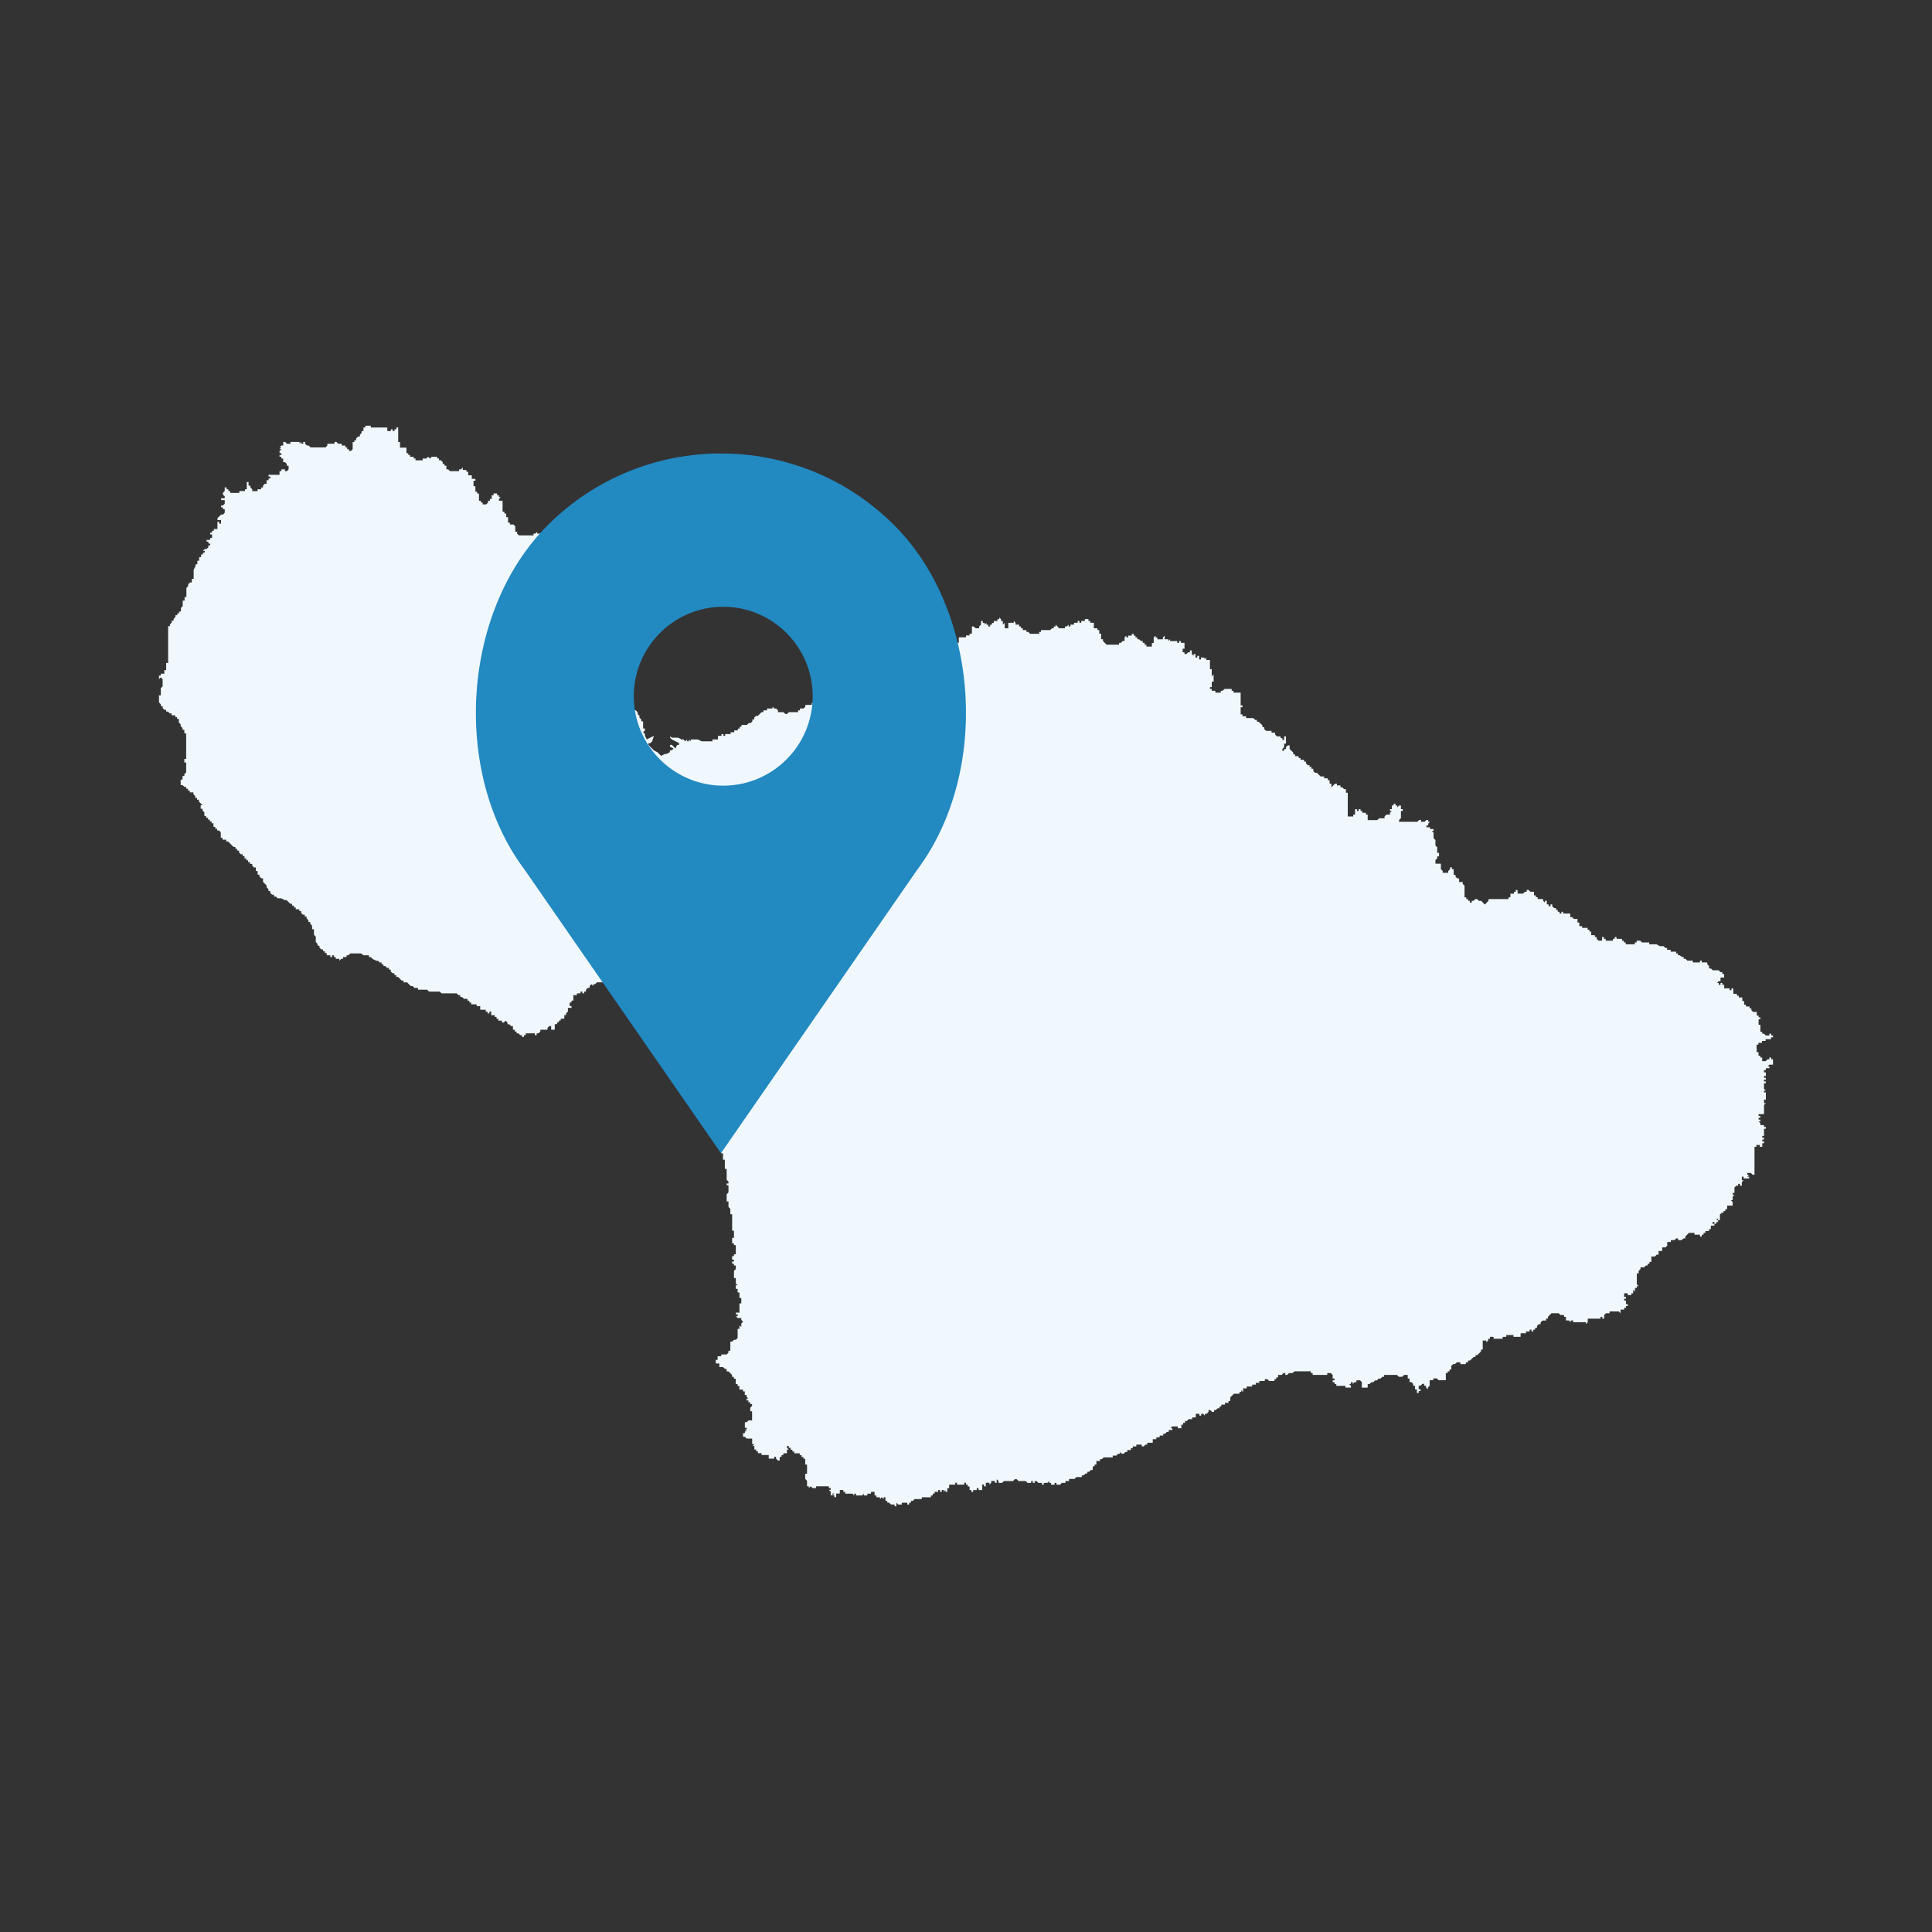 <svg xmlns="http://www.w3.org/2000/svg" id="a" viewBox="0 0 500 500"><rect x="0" y="0" width="500" height="500" fill="#333333" stroke="none"/><defs><style>.b{fill:#f0f8fd;}.c{fill:#2289c1;}</style></defs><polygon class="b" points="455.07 270.36 455.07 269.88 456 269.88 456 269.4 456.93 269.4 456.93 268.93 458.35 268.93 458.35 268.45 458.85 268.45 458.85 267.99 458.38 267.99 458.38 267.52 457.92 267.52 457.92 267.99 457 267.99 456.52 267.52 456.07 267.52 456.07 267.05 455.59 267.05 455.59 265.2 455.12 265.2 455.12 263.77 455.59 263.77 455.59 263.29 455.12 263.29 455.12 262.82 454.65 262.82 454.65 261.89 453.72 261.89 453.25 261.43 453.25 260.95 452.77 260.95 452.77 260.48 451.84 260.48 451.84 260 451.38 260 451.38 259.07 450.91 259.07 450.91 258.14 449.98 258.14 449.98 257.67 449.51 257.67 449.51 257.2 448.58 257.2 448.58 255.79 448.1 255.79 448.1 256.27 447.63 256.27 447.63 255.79 446.22 255.79 446.22 254.86 445.75 254.86 445.75 254.38 445.27 254.38 445.27 254.86 444.8 254.86 444.8 254.38 444.33 254.38 444.8 253.92 445.27 253.92 445.27 252.99 446.2 252.99 446.2 252.06 445.73 252.06 445.73 251.59 445.25 251.59 444.78 251.1 443.26 251.1 442.78 250.64 442.31 250.64 442.31 250.01 441.84 249.54 441.84 249.08 440.43 249.08 440.43 248.61 439.95 248.61 439.95 249.08 438.1 249.08 438.1 248.61 436.68 248.61 436.21 248.14 435.74 248.14 435.74 247.67 435.27 247.67 434.72 247.22 434.25 247.22 434.25 246.75 433.79 246.75 433.79 246.29 432.37 246.29 432.37 245.81 431.44 245.81 431.44 245.33 431.01 245.33 430.53 244.87 429.6 244.87 428.68 244.39 426.82 244.39 426.82 243.91 424.96 243.91 424.49 243.45 423.56 243.45 423.56 243.91 423.09 243.91 423.09 244.39 420.73 244.39 420.73 243.91 420.26 243.91 420.26 243.45 419.78 243.45 419.78 242.97 418.36 242.97 418.36 242.51 417.89 242.51 417.89 242.97 417.42 242.97 417.42 243.45 415.56 243.45 415.56 242.97 415.09 242.97 415.09 242.51 414.61 242.51 414.61 243.44 413.68 243.44 413.21 242.95 413.21 242.49 412.74 242.49 412.74 242.03 411.81 242.03 411.81 241.1 411.35 241.1 411.35 240.62 410.87 240.62 410.87 240.14 409.45 240.14 409.45 239.68 408.73 239.68 408.73 238.75 408.25 238.75 408.25 237.82 407.33 237.82 406.85 237.36 406.39 237.36 406.39 236.43 404.53 236.43 404.53 235.96 404.09 235.96 404.09 236.43 403.61 236.43 403.61 235.96 403.14 235.96 403.14 235.47 402.67 235.47 402.67 235 402.19 235 401.72 234.54 401.72 234.05 401.26 234.05 401.26 234.54 400.78 234.54 400.78 234.05 400.31 234.05 400.31 233.12 399.84 233.12 399.84 233.61 399.36 233.12 399.36 232.66 397.94 232.66 397.94 232.19 397.47 232.19 397.47 231.72 397 231.72 397 230.79 396.07 230.79 395.59 230.31 395.12 230.31 395.12 230.79 394.65 230.79 394.17 231.26 392.75 231.26 392.75 230.33 392.28 230.33 392.28 230.8 391.82 230.8 391.82 231.29 390.89 231.29 390.89 232.22 390.41 232.22 390.41 232.68 385.22 232.68 385.22 233.14 384.74 233.62 384.27 234.1 383.8 233.62 383.32 233.14 382.74 233.14 382.26 232.68 381.81 232.68 381.35 233.14 380.88 233.14 380.88 233.62 380.41 233.62 380.41 233.14 379.95 233.14 379.95 232.68 379.48 232.68 379.48 232.22 379.02 232.22 379.02 229.23 378.55 228.74 378.55 228.27 377.62 228.27 377.62 227.34 377.15 227.34 376.69 226.88 376.69 226.4 376.21 226.4 376.21 224.95 375.74 224.95 375.74 224.47 375.27 224.47 375.27 224.95 374.79 225.43 374.79 225.88 373.37 225.88 373.37 225.4 372.9 224.94 372.9 223.52 371.49 223.52 371.49 222.59 371.95 222.12 371.95 221.63 372.42 221.63 372.42 220.7 371.95 220.7 371.95 219.28 371.49 218.82 371.49 217.4 371.01 216.94 371.01 215.51 370.54 215.04 371.01 215.04 371.01 214.56 370.09 214.56 370.09 214.09 369.16 214.09 369.16 213.62 369.63 213.62 369.63 213.14 370.1 212.68 369.63 212.68 369.63 212.2 369.16 212.2 368.68 212.68 367.76 212.68 367.76 212.2 367.28 212.2 366.82 212.68 362.08 212.68 362.08 212.2 362.56 211.74 362.56 209.88 363.03 209.88 363.03 209.4 362.56 209.4 362.56 208.47 362.08 208.47 361.62 208.95 361.62 208.47 361.15 208.47 361.15 208 360.67 208 360.67 208.47 360.2 208.47 360.2 209.4 359.73 209.4 359.73 209.88 360.2 209.88 359.73 210.35 359.73 210.82 358.8 210.82 358.32 211.3 358.32 211.77 356.91 211.77 356.44 212.24 353.96 212.24 353.96 210.82 353.49 210.82 353.49 210.35 352.56 210.35 352.56 209.88 352.11 209.88 352.11 209.4 351.64 209.4 351.64 209.88 351.17 209.88 351.17 209.4 350.69 209.4 350.69 210.82 350.22 210.82 350.22 211.3 348.8 211.3 348.8 205.16 348.33 205.16 348.33 204.23 347.85 204.23 347.38 203.76 346.92 203.76 346.92 203.27 345.99 203.27 345.99 202.81 345.52 202.81 345.04 203.27 344.57 203.76 344.57 202.83 344.1 202.83 344.1 201.9 343.62 201.9 343.62 201.42 342.69 201.42 342.69 200.95 341.77 200.95 341.29 200.48 340.82 200 340.34 200 339.87 199.53 339.87 198.96 339.4 198.96 339.4 198.48 338.92 198.48 338.92 198.03 338.45 198.03 337.98 197.56 337.98 197.1 337.5 197.1 337.5 196.63 336.58 196.63 336.58 196.17 336.1 196.17 336.1 195.7 335.17 195.7 335.17 195.24 334.7 195.24 334.7 194.77 334.23 194.31 333.75 193.83 333.75 192.9 333.28 192.9 332.81 193.37 332.81 193.84 332.33 193.84 332.33 194.31 331.87 194.31 331.87 193.84 332.33 193.37 332.33 192.44 332.81 192.44 332.81 190.58 332.33 190.58 332.33 191.51 331.87 191.51 331.87 191.03 331.4 191.03 331.4 190.57 330.47 190.57 330 190.09 330 189.61 329.07 189.61 329.07 189.15 327.65 189.15 327.18 188.67 327.18 188.19 326.71 188.19 326.71 187.72 326.24 187.26 325.76 186.79 325.29 186.79 325.29 186.3 324.82 186.3 324.34 185.84 322.49 185.84 322.49 185.37 321.56 185.37 321.56 184.88 321.08 184.88 321.08 183.03 321.56 183.03 321.56 182.55 321.08 182.55 321.08 179.25 319.23 179.25 319.23 178.77 318.75 178.77 318.75 178.29 316.9 178.29 316.42 178.77 315.95 178.77 315.95 179.25 314.53 179.25 314.53 178.77 313.6 178.77 313.6 178.29 313.13 178.29 313.13 177.83 313.6 177.83 313.6 176.41 314.08 176.41 314.08 174.55 313.6 175.04 313.6 173.18 313.13 173.18 313.13 170.81 312.2 170.81 312.2 170.18 311.73 170.66 311.73 170.18 310.8 170.18 310.8 170.66 310.33 170.66 310.33 169.74 309.85 169.74 309.85 170.18 309.38 170.18 309.38 169.25 308.91 169.25 308.91 169.74 308.43 169.25 308.43 168.32 307.96 168.32 307.96 168.81 307.49 168.81 307.02 169.27 306.55 169.27 306.55 168.81 306.07 168.81 306.07 167.88 306.55 167.88 306.55 166.38 305.62 166.38 305.62 165.91 305.15 165.91 305.15 166.38 304.67 166.38 304.67 165.91 302.82 165.91 302.82 165.44 302.35 165.91 302.35 165.44 301.42 165.44 301.42 164.51 300.95 164.98 300.95 165.45 299.53 165.45 299.53 164.98 299.06 164.98 299.06 164.51 298.58 164.98 298.58 166.4 298.11 166.4 298.11 167.33 296.7 167.33 296.7 166.86 296.23 166.86 296.23 166.38 295.75 166.38 295.75 165.91 295.28 165.91 294.81 165.44 294.33 165.44 294.33 164.96 293.86 164.96 293.86 164.49 293.39 164.49 293.39 164.02 292.91 164.02 292.91 164.49 291.98 164.49 291.98 164.96 291.51 164.96 291.51 164.49 291.04 164.96 291.04 165.88 290.56 165.88 290.09 166.37 289.62 166.37 289.62 166.84 286.39 166.84 285.91 166.37 285.44 165.88 285.44 165.42 284.97 165.42 284.97 163.99 284.49 163.99 284.49 163.06 284.02 163.06 284.02 162.6 283.09 162.6 283.09 161.18 282.16 161.18 282.16 160.71 281.69 160.71 281.69 160.23 280.76 160.23 280.76 160.71 279.83 160.71 279.83 161.18 279.36 161.18 279.36 160.71 278.89 160.71 278.89 161.18 277.96 161.18 277.96 161.65 277.03 161.65 277.03 162.13 276.56 162.13 276.56 161.65 276.08 162.13 275.61 162.13 275.61 162.6 274.13 162.6 273.66 162.13 273.19 161.65 273.19 162.13 272.71 162.13 272.71 162.6 272.25 162.6 271.78 163.06 269.41 163.06 269.41 163.54 268.94 163.54 268.94 164.02 266.58 164.02 266.1 163.54 265.63 163.54 265.63 163.06 264.7 163.06 264.7 162.6 264.23 162.6 264.23 162.13 263.76 162.13 263.76 161.65 262.83 161.65 262.83 161.18 262.36 160.71 262.36 161.18 260.94 161.18 260.94 162.6 260.02 162.6 260.02 161.18 259.54 161.65 259.54 160.72 259.07 160.72 259.07 160.25 258.6 159.78 258.6 160.25 258.12 160.25 258.12 160.72 257.19 160.72 257.19 161.21 256.72 161.21 256.72 161.67 256.25 161.67 256.25 162.14 255.77 162.14 255.77 161.67 255.3 161.67 255.3 161.21 254.9 161.6 254.83 161.21 254.35 161.21 254.35 160.72 253.88 160.72 253.88 161.65 253.41 162.13 253.41 162.6 252.48 162.6 252 162.13 251.53 162.13 251.53 163.99 250.93 163.99 250.93 164.45 250 164.45 250 164.93 248.14 164.93 248.14 166.35 247.67 166.35 247.67 165.88 247.22 165.88 247.22 165.41 246.29 165.41 246.29 164.93 245.36 164.93 244.89 165.41 242.53 165.41 242.53 164.93 242.05 164.93 242.05 166.35 241.58 166.35 241.11 166.83 240.18 166.83 240.18 166.35 238.76 166.35 238.76 167.77 238.29 167.77 238.29 168.23 235.93 168.23 235.93 168.71 235.45 168.71 235.45 169.25 234.98 169.74 234.05 169.74 234.05 170.18 233.12 170.18 233.12 170.66 232.2 170.66 232.2 171.11 231.72 171.11 231.72 170.64 231.25 170.64 231.25 171.11 230.32 171.11 230.32 172.53 230.79 172.53 230.79 172.99 230.32 173.48 229.85 173.48 229.85 174.4 229.37 174.4 228.9 174.87 228.43 175.34 227.5 175.34 227.5 174.87 227.03 174.87 227.03 175.34 226.55 175.34 226.08 175.82 226.08 176.75 225.61 176.75 225.61 177.22 224.68 177.22 224.68 176.75 224.2 177.22 224.2 178.64 223.73 178.64 223.26 179.11 222.79 179.11 222.79 179.57 217.6 179.57 217.12 180.06 216.65 180.53 216.18 181 215.25 181 214.77 181.48 214.3 181 213.83 181 213.83 181.48 212.42 181.48 212.89 181 211.96 181 211.96 181.48 211.49 181.48 211.49 181 211.01 181.48 210.54 181.48 210.54 181.95 210.07 181.95 210.07 182.42 208.42 182.42 208.42 182.9 207.94 183.36 207.01 183.36 207.01 183.84 206.54 183.84 206.54 184.3 204.17 184.3 203.7 184.78 203.23 184.78 202.76 184.3 201.34 184.3 201.34 183.84 200.87 183.36 200.4 183.36 199.92 182.9 199.92 183.36 198.5 183.36 198.5 183.84 197.57 183.84 197.57 184.3 197.09 184.3 196.62 184.78 196.14 185.26 195.67 185.26 195.2 185.72 195.2 186.19 194.72 186.19 194.72 186.68 194.25 187.14 193.78 187.14 193.3 187.61 191.89 187.61 191.89 188.08 191.42 188.08 191.42 188.56 190.95 188.56 190.95 189.02 190.02 189.02 190.02 189.5 189.09 189.5 189.09 189.98 187.68 189.98 187.68 190.44 187.21 190.44 187.21 189.98 186.73 189.98 186.73 190.44 185.8 190.44 185.8 191.37 184.38 191.37 184.38 191.85 181.55 191.85 180.62 191.37 178.77 191.37 178.77 191.85 178.29 191.37 178.29 191.85 177.83 191.85 177.83 191.37 177.36 191.85 176.88 191.37 176.41 191.37 175.48 190.91 173.88 190.91 173.41 190.56 173.41 190.91 173.88 191.37 175.74 192.3 175.74 192.77 175.27 192.77 174.79 193.7 173.87 192.77 173.39 192.77 173.39 193.24 174.32 193.72 173.85 194.19 173.37 194.19 173.37 194.66 172.45 195.14 172.03 195.14 171.1 195.61 170.17 194.69 169.24 194.21 168.77 193.73 168.3 193.27 167.83 192.8 167.83 192.33 168.3 192.33 168.77 191.85 169.24 190.43 167.39 191.35 166.91 190.43 166.91 189.95 166.44 189.49 166.91 189.01 166.91 188.53 166.44 188.53 166.44 186.68 165.97 186.68 165.97 186.21 165.49 185.73 165.49 185.26 165.02 184.79 165.02 184.32 164.55 183.84 164.07 183.84 164.07 183.37 163.6 183.37 163.6 183.84 162.19 183.84 161.72 183.37 161.24 182.91 161.24 182.43 160.77 182.43 160.77 181.51 160.3 181.51 160.3 180.58 159.82 180.09 160.3 180.09 160.3 178.67 159.82 178.67 159.82 175.89 159.35 175.89 159.35 174.47 158.88 174.47 158.88 173.89 158.4 173.89 158.4 173.42 157.94 172.96 157.94 172.49 157.46 172.49 157.46 171.11 156.99 171.11 156.99 170.64 156.52 170.64 156.52 170.18 155.1 170.18 155.1 169.71 154.17 169.71 153.7 169.24 152.77 169.24 152.29 168.77 151.37 168.29 151.37 167.82 150.89 167.82 150.89 165.97 150.42 165.97 149.95 165.5 149.95 164.08 150.42 164.08 150.42 163.15 149.95 163.15 149.95 161.73 150.42 161.27 149.95 161.27 149.95 160.8 149.47 160.8 149 160.31 148.53 160.31 148.53 159.85 148.06 159.38 147.13 158.89 145.57 158.89 145.57 158.42 146.05 157.96 145.57 157.96 145.57 156.54 145.11 156.54 145.11 156.07 144.64 156.07 144.64 155.14 144.18 155.14 144.18 154.66 143.71 154.66 143.23 154.19 143.71 154.19 143.71 153.26 143.25 153.26 142.79 152.8 142.79 152.33 141.86 152.33 141.86 151.85 141.39 151.85 140.91 151.38 140.44 151.38 140.44 150.91 139.97 150.44 140.44 150.44 140.44 149.51 139.97 149.51 139.97 148.58 139.49 148.58 139.49 146.05 139.97 146.05 139.97 145.57 139.49 145.57 139.49 145.12 139.02 144.65 139.02 144.19 139.49 144.19 139.49 142.79 140.42 142.79 140.9 142.32 140.9 141.83 140.42 141.83 139.95 141.37 139.02 141.37 139.02 140.9 139.95 140.9 139.95 140.41 139.48 140.41 139.48 138.56 139.95 138.09 139.02 138.09 139.02 137.63 138.55 138.09 138.08 138.09 138.08 138.56 134.3 138.56 133.82 138.09 133.82 137.63 133.35 137.63 133.35 136.21 132.88 135.73 131.96 135.73 131.96 135.26 131.48 135.26 131.48 133.84 131.01 133.84 131.01 132.91 130.54 132.91 130.54 132.43 130.06 132.43 130.06 129.59 129.13 129.59 129.13 129.13 129.61 128.65 129.13 128.65 129.13 128.19 128.66 128.19 128.66 127.71 127.73 127.71 127.73 128.19 127.26 128.19 127.26 129.12 126.79 129.12 126.79 129.59 126.31 129.59 126.31 130.05 125.84 130.54 124.91 130.54 124.91 130.05 124.44 130.05 124.44 129.59 123.96 129.59 123.96 127.73 123.49 127.73 123.49 127.26 123.03 127.26 123.03 125.83 122.55 125.83 122.55 124.41 123.03 124.41 123.03 123.94 122.1 123.94 122.1 123.01 121.17 123.01 121.17 122.08 120.7 122.08 120.7 121.62 119.77 121.62 119.77 120.99 119.3 121.47 118.82 121.47 118.82 121.93 116.46 121.93 115.99 121.47 115.52 121.47 115.52 120.54 115.04 120.54 115.04 120.07 114.57 120.07 114.57 119.58 114.1 119.12 113.62 119.12 113.62 118.64 113.16 118.64 113.16 118.21 111.74 118.21 111.27 118.67 110.79 118.21 110.32 118.67 109.39 118.67 109.39 119.14 107.53 119.14 107.53 118.65 107.06 118.65 107.06 118.21 106.13 118.21 106.13 117.73 105.66 117.73 105.66 117.28 105.19 117.28 105.19 115.85 103.52 115.85 103.52 114.4 103.05 114.4 103.05 110.62 102.58 110.62 102.58 111.1 102.1 111.1 102.1 111.56 101.63 111.56 101.63 111.1 101.16 111.1 101.16 111.56 100.23 111.56 100.23 110.64 95.96 110.64 95.96 110.17 94.54 110.17 94.54 110.64 94.06 110.64 94.06 111.56 93.59 111.56 93.59 112.05 93.13 112.52 93.13 112.98 92.66 112.98 92.18 113.45 92.18 113.93 91.71 113.93 91.71 114.4 91.27 114.4 91.27 116.26 90.8 116.72 90.33 116.72 90.33 116.26 89.85 116.26 89.85 115.79 89.38 115.79 89.38 115.3 88.45 115.3 88.45 114.84 87.52 114.84 87.05 114.37 86.58 114.37 86.58 114.84 84.72 114.84 84.72 115.3 84.25 115.79 80.37 115.79 79.89 115.3 79.42 115.3 78.95 114.84 78.95 114.37 78.48 114.37 78.48 114.84 78.01 114.84 78.01 114.37 77.53 114.84 77.53 114.37 75.17 114.37 75.17 114.84 74.24 114.84 73.77 114.37 73.3 114.37 73.3 115.29 72.83 115.29 72.35 115.77 72.83 115.77 72.35 116.23 72.83 116.23 72.35 116.71 72.35 117.28 72.83 117.28 72.83 117.75 72.34 117.75 72.34 118.21 72.81 118.21 72.81 118.67 73.28 118.67 73.28 119.6 73.75 119.6 74.22 120.08 74.22 120.54 74.69 120.54 74.69 121.47 74.22 121.95 73.75 121.95 73.75 121.47 72.82 121.47 72.82 121.95 72.34 121.95 72.34 122.88 69.5 122.88 69.5 123.34 69.97 123.34 69.97 123.82 69.5 123.82 69.5 124.28 68.99 124.28 68.99 125.21 68.52 125.21 68.06 125.69 68.06 126.16 67.58 126.16 67.58 126.63 66.66 126.63 66.66 127.11 65.28 127.11 65.28 126.63 64.81 126.16 64.81 125.69 64.33 125.69 64.33 124.76 63.86 124.76 63.86 126.62 63.4 126.62 63.4 127.08 61.94 127.08 61.94 127.56 59.57 127.56 59.57 127.08 59.1 127.08 59.1 126.62 58.63 126.62 58.63 126.14 58.16 126.14 58.16 127.06 57.69 127.55 57.69 128.01 58.16 128.48 58.16 128.95 57.23 128.95 57.23 129.43 58.16 129.43 58.16 130.36 57.69 130.82 57.22 130.82 57.22 131.31 57.69 131.31 57.69 131.78 58.16 131.78 58.16 132.71 57.69 133.17 57.22 133.17 56.74 133.64 56.27 134.12 56.27 134.59 57.2 134.59 57.2 135.52 56.74 135.52 56.74 135.05 56.27 135.05 56.27 136.9 55.34 136.9 55.34 137.37 54.87 137.37 54.87 137.85 54.39 137.85 54.39 138.31 54.87 138.31 54.87 139.24 54.39 139.24 54.39 139.72 53.47 139.72 53.47 140.18 53.93 140.18 53.93 140.66 54.4 140.66 54.4 141.14 53.93 141.14 53.93 141.6 53.47 142.08 52.99 142.08 52.52 142.56 52.99 142.56 52.99 143.02 52.52 143.02 52.52 143.49 52.04 143.49 52.04 144.19 51.54 144.19 51.54 145.12 51.07 145.12 51.07 146.05 50.6 146.05 50.6 146.53 50.12 147.46 50.12 149.81 49.65 149.81 49.65 150.73 49.18 150.73 48.7 151.21 48.7 151.69 48.24 152.15 48.24 154.51 47.77 154.51 47.77 155.44 47.29 155.44 47.29 156.86 46.82 157.34 46.82 158.27 46.35 158.27 46.35 158.75 45.87 158.75 45.87 159.21 45.4 159.21 45.4 159.69 44.93 160.17 44.93 160.63 44.45 160.63 44.45 161.11 43.98 161.59 43.98 162.05 43.51 162.05 43.51 171.57 43 171.57 43 173.43 42.53 173.43 42.53 174.36 41.6 174.36 41.6 174.84 41.15 174.84 41.15 175.77 41.62 175.29 42.09 175.77 42.09 177.63 41.62 178.09 41.62 179.95 41.15 179.95 41.15 181.8 41.62 182.27 41.62 182.74 42.08 182.74 42.08 183.2 42.55 183.69 43 183.69 43 184.15 43.48 184.15 43.94 184.62 44.41 184.62 44.41 185.11 45.34 185.11 45.34 185.57 45.82 185.57 45.82 186.04 46.29 186.04 46.29 186.97 46.76 187.46 46.76 187.92 47.24 188.39 47.24 188.86 47.71 188.86 47.71 189.79 48.18 189.79 48.18 196.4 47.71 196.4 47.71 197.33 48.18 197.33 48.18 199.88 47.71 200.37 47.71 200.83 47.24 200.83 47.24 201.76 46.76 201.76 46.76 203.18 47.24 203.18 47.71 203.64 48.18 203.64 48.18 204.12 48.65 204.12 48.65 204.6 49.12 204.6 49.12 205.06 50.05 205.06 50.05 205.54 50.52 206.02 50.52 206.49 51 206.49 51 206.96 51.47 206.96 51.47 207.44 51.94 207.9 52.42 208.38 51.94 208.38 51.94 209.31 52.42 209.31 52.42 209.77 52.89 210.25 52.89 211.18 53.36 211.18 53.36 211.65 53.83 211.65 53.83 212.12 54.3 212.12 54.3 212.6 54.77 212.6 54.77 213.07 55.25 213.07 55.25 213.99 55.72 213.99 55.72 214.47 56.19 214.47 56.19 214.93 56.67 214.93 57.14 215.41 57.14 216.82 57.61 216.82 57.61 217.31 58.54 217.31 58.54 217.77 59.02 217.77 59.49 218.24 59.96 218.71 60.44 219.19 60.91 219.19 60.91 219.66 61.38 219.66 61.38 220.13 61.86 220.13 61.86 220.61 62.33 221.08 62.8 221.08 62.8 221.55 63.28 221.55 63.28 222.16 63.74 222.16 63.74 222.64 64.21 222.64 64.21 223.11 64.69 223.11 64.69 223.57 65.28 223.57 65.28 224.02 65.75 224.5 66.21 224.5 66.21 225.43 66.68 225.43 66.68 226.36 67.14 226.36 67.14 226.82 67.61 227.3 68.07 227.3 68.07 228.22 68.53 228.71 69 229.17 69 229.64 69.48 230.13 69.48 230.59 69.95 230.59 69.95 231.06 70.42 231.55 70.9 231.55 70.9 232.02 71.37 232.02 71.84 232.48 72.77 232.48 73.7 232.95 74.17 232.95 74.65 233.43 75.12 233.9 75.59 233.9 75.59 234.37 76.07 234.37 76.07 234.85 76.54 234.85 76.54 235.32 77.47 235.32 77.47 235.79 77.94 235.79 77.94 236.27 78.42 236.74 78.88 236.74 78.88 237.21 79.35 237.21 79.35 237.67 79.83 238.16 79.83 238.63 80.3 238.63 80.3 239.09 80.77 239.57 80.77 240.49 81.25 240.49 81.25 241.92 81.72 242.4 81.72 243.8 82.19 244.28 82.19 244.75 82.67 244.75 82.67 245.22 83.14 245.7 83.6 245.7 83.6 246.18 84.08 246.18 84.08 246.64 84.55 246.64 84.55 247.22 85.48 247.22 85.48 247.69 85.95 247.69 85.95 247.22 86.43 247.22 86.43 247.69 86.9 247.69 86.9 248.15 87.83 248.15 87.83 248.64 88.29 248.15 88.77 248.15 88.77 247.68 89.69 247.68 89.69 247.22 90.17 247.22 90.64 246.75 93.43 246.75 94.06 247.22 95.48 247.22 95.48 247.69 95.95 247.69 96.42 248.17 97.35 248.64 97.83 248.64 98.3 249.11 98.76 249.11 98.76 249.59 99.24 249.59 99.24 250.01 99.71 250.01 100.18 250.49 100.66 250.49 100.66 250.94 101.13 250.94 101.13 251.42 101.6 251.88 102.08 251.88 102.08 252.36 102.55 252.36 102.55 252.82 103.02 252.82 103.49 253.3 103.96 253.77 104.43 253.77 104.43 254.24 105.36 254.24 105.84 254.72 106.31 255.19 106.78 255.19 107.26 255.67 108.18 255.67 108.18 256.14 110.54 256.14 111.02 256.62 113.8 256.62 114.27 257.08 118.19 257.08 118.65 257.55 119.12 257.55 119.12 258.02 119.59 258.02 120.07 258.49 120.99 258.49 120.99 258.98 121.47 258.98 121.47 259.45 121.94 259.45 121.94 259.92 123.35 259.92 123.35 260.39 124.28 260.39 124.28 261.32 125.7 261.32 125.7 261.79 126.17 261.79 126.17 262.26 126.65 262.26 126.65 261.79 127.12 261.79 127.12 262.72 128.05 262.72 128.05 263.19 128.51 263.19 128.51 263.67 128.99 263.67 128.99 264.15 129.91 264.15 129.91 264.62 130.39 264.62 130.86 264.15 131.33 264.62 131.33 265.08 131.81 265.08 132.28 265.56 132.75 265.56 132.75 266.49 133.22 266.49 133.22 266.96 133.69 266.96 133.69 267.42 134.17 267.42 134.64 267.91 135.11 267.91 135.11 268.38 135.59 268.38 135.59 267.91 136.06 267.91 136.06 267.42 138.42 267.42 138.42 267.91 138.89 267.91 138.89 267.42 139.36 267.42 139.84 266.96 139.84 266.49 141.69 266.49 141.69 266.01 142.17 265.55 142.64 265.55 142.64 266.48 143.57 266.48 143.57 265.05 144.18 265.05 144.18 264.57 144.65 264.57 144.65 264.1 145.11 264.1 145.11 263.64 146.04 263.64 146.04 262.71 146.51 262.71 146.51 262.24 146.98 261.77 146.98 260.84 147.91 260.84 147.91 260.37 147.44 260.37 147.44 259.44 147.91 259.44 147.91 258.96 148.38 258.96 148.38 257.55 149.31 257.55 149.31 257.08 150.23 257.08 150.23 256.61 150.71 256.61 150.71 257.08 151.18 257.08 151.18 256.61 151.65 256.61 151.65 256.14 152.13 255.66 152.6 255.66 152.6 255.19 153.06 254.71 153.54 255.19 153.54 254.71 154.01 254.71 154.48 254.23 156.85 254.23 156.85 253.77 159.68 253.77 160.16 254.23 161.58 254.23 161.58 254.71 164.41 254.71 165.34 255.19 165.81 255.66 166.74 255.66 167.21 256.14 167.68 256.14 168.15 256.61 168.62 256.61 169.1 257.08 169.57 257.08 169.57 257.55 170.5 257.55 170.5 258.01 171.43 258.01 171.9 258.48 172.37 258.48 172.84 258.96 173.31 258.96 173.31 259.44 173.88 259.44 173.88 259.91 174.36 260.39 174.83 260.39 174.83 260.85 175.31 260.85 175.31 261.32 175.78 261.32 176.25 261.8 176.73 261.8 176.73 262.28 177.2 262.28 177.2 262.74 177.67 262.74 177.67 263.22 178.14 263.22 178.14 263.69 178.61 263.69 178.61 264.16 179.08 264.63 179.08 266.49 179.56 266.49 179.56 268.85 180.03 268.85 180.03 270.26 180.5 270.75 180.5 272.6 180.03 272.6 180.03 273.53 180.5 273.53 180.03 274 180.03 274.48 180.5 274.48 180.5 275.41 180.03 275.41 180.03 281.55 180.5 281.55 180.5 282.48 180.98 282.48 180.98 282.95 181.45 283.42 181.45 284.85 180.98 284.85 180.98 285.32 181.45 285.32 181.45 286.25 181.92 287.18 181.92 290.49 182.4 290.49 182.4 291.9 182.86 291.9 182.86 292.83 183.33 293.3 183.81 293.78 184.28 294.26 184.28 294.73 184.75 294.73 185.23 295.2 185.7 295.2 185.7 295.67 186.17 295.67 185.7 296.14 185.7 296.63 186.17 297.09 186.17 297.56 186.65 297.56 186.65 298.49 187.12 298.49 187.12 300.13 187.59 300.13 187.59 302.5 188.06 302.5 188.06 305.34 188.53 305.81 188.53 306.28 188.06 306.28 188.06 306.75 188.53 306.75 188.53 308.61 188.06 309.08 188.06 310.94 188.53 310.94 188.53 312.36 189.01 312.83 189.01 314.24 189.48 314.24 189.48 318.5 189.95 318.5 189.95 320.36 189.48 320.36 189.48 321.77 189.95 321.77 189.95 322.24 190.43 322.24 190.43 324.61 189.95 324.61 189.95 325.08 189.48 325.08 189.48 326 189.95 326 189.95 326.48 189.48 326.48 189.48 327.05 189.95 327.05 189.95 327.5 190.43 327.5 190.43 328.43 189.95 328.9 189.95 330.76 190.43 330.76 190.43 332.16 190.9 332.63 190.43 332.63 190.43 333.56 190.9 333.56 190.9 334.49 191.37 334.49 191.37 335.92 191.85 335.92 191.85 337.32 191.37 337.32 191.37 339.7 190.44 339.7 190.44 340.16 190.92 340.16 190.92 340.63 190.44 340.63 190.92 341.11 191.85 341.11 191.85 341.59 192.32 342.05 191.85 342.53 191.85 343.45 191.37 342.98 191.37 343.91 190.9 343.91 190.9 346.27 190.43 346.75 189.95 346.75 189.48 347.21 189.01 347.21 189.01 349.57 188.53 349.57 188.53 350.05 188.06 350.53 186.65 350.53 186.65 351 185.72 351 185.72 351.93 185.25 351.93 185.25 352.86 186.17 352.86 186.17 353.79 187.1 353.79 187.58 354.25 188.04 354.25 188.04 354.9 188.51 354.9 188.99 355.37 189.46 355.86 189.46 356.33 189.93 356.33 189.93 356.8 190.41 356.8 190.41 358.2 190.88 358.2 190.88 358.68 191.35 358.68 191.35 359.61 192.28 359.61 192.28 360.09 192.75 360.09 192.75 361.02 193.22 361.02 193.22 361.49 193.69 361.95 193.22 361.95 193.22 362.43 193.69 362.43 193.69 362.9 194.17 362.9 194.17 363.37 194.64 363.37 194.64 363.84 194.17 364.31 194.17 365.24 194.64 365.24 194.64 367.6 193.71 367.6 193.24 368.07 192.77 368.07 192.77 369.5 193.24 369.5 193.24 369.97 192.77 369.97 193.24 370.44 192.77 370.44 192.77 370.91 192.3 370.91 192.3 371.84 192.77 371.84 193.24 372.31 194.66 372.31 194.66 373.74 195.23 373.74 194.76 374.21 195.23 374.21 195.23 375.14 195.71 375.14 195.71 375.61 196.16 375.61 196.16 376.08 197.09 376.08 197.09 376.56 198.95 376.56 198.95 377.49 200.37 377.49 200.37 377.01 200.84 377.01 200.84 377.49 201.31 377.97 201.79 377.97 201.79 377.04 202.26 377.04 202.26 376.57 202.73 376.57 202.73 376.1 203.66 376.1 203.66 375.17 204.14 375.17 203.66 374.69 203.66 374.22 204.14 374.22 204.14 374.69 204.61 374.69 204.61 375.17 205.08 375.17 205.08 375.65 205.56 375.65 205.56 376.12 206.98 376.12 206.98 376.59 207.45 376.59 207.45 377.06 207.91 377.06 207.91 377.52 208.39 377.52 208.39 379.03 208.86 379.03 208.86 381.4 208.39 381.4 208.39 382.75 208.86 383.22 208.86 384.65 209.33 384.65 209.33 385.11 209.81 384.65 210.28 385.11 211.21 385.11 211.21 384.65 214.51 384.65 214.51 385.11 214.99 385.11 214.99 385.59 214.51 385.59 214.99 386.06 214.99 386.99 215.46 386.99 215.46 386.52 215.93 386.52 215.46 386.99 215.93 386.99 215.93 387.47 216.41 387.47 216.41 386.54 217.34 386.54 217.34 385.61 218.26 385.61 218.26 386.09 218.74 386.09 218.74 386.56 220.59 386.56 221.07 387.03 221.07 386.56 221.54 386.56 221.54 387.03 223.08 387.03 223.55 386.56 223.55 387.03 224.48 387.03 224.48 386.56 225.41 386.56 225.41 386.09 226.34 386.09 226.34 387.02 226.81 387.02 226.81 387.49 227.74 387.49 227.74 387.96 228.21 387.49 228.69 387.96 228.69 387.49 229.16 387.49 229.16 388.42 229.63 388.42 229.63 388.89 230.11 388.89 230.58 389.36 231.51 389.36 231.51 389.83 231.98 389.83 231.98 388.9 232.46 389.37 233.38 389.37 233.38 388.9 234.8 388.9 234.8 389.37 235.28 389.37 235.28 388.9 235.75 388.9 235.75 388.43 236.23 388.43 236.7 387.96 238.55 387.96 238.55 387.49 240.92 387.49 240.92 387.02 241.4 387.02 241.4 386.55 241.87 386.55 241.87 386.08 242.8 386.08 242.8 385.6 243.27 385.6 243.27 386.08 243.74 386.08 243.74 385.6 244.22 385.6 244.22 386.08 244.69 385.6 244.69 386.08 245.16 386.08 245.16 385.15 245.64 385.15 245.64 384.22 247.22 384.22 247.22 383.74 247.68 383.74 247.68 384.22 249.54 384.22 249.54 383.74 250 383.74 250 384.22 250.47 384.22 250.47 384.7 250.93 384.7 250.93 385.62 251.4 385.62 251.4 386.1 251.86 386.1 251.86 385.62 252.78 385.62 252.78 385.15 253.26 385.15 253.26 385.62 254.19 385.62 254.19 384.19 254.66 384.19 254.66 384.67 255.13 384.67 255.13 383.74 256.06 383.74 256.06 384.22 256.53 383.74 256.53 383.27 257.46 383.27 257.46 383.74 257.94 383.74 257.94 382.81 258.41 383.29 258.41 383.77 259.34 383.77 259.81 383.29 262.18 383.29 262.64 382.81 263.12 382.81 263.59 383.29 265.45 383.29 265.92 383.77 266.85 383.77 266.85 383.29 267.31 383.29 267.31 383.77 267.78 383.77 267.78 383.29 268.26 383.29 268.73 383.77 269.66 383.77 269.66 384.24 270.13 384.24 270.13 383.77 271.06 383.77 271.54 383.29 271.54 383.77 272.01 383.77 272.01 384.24 272.94 384.24 272.94 383.77 273.41 383.77 273.41 384.24 274.34 384.24 274.81 383.77 275.74 383.77 275.74 383.29 276.67 383.29 276.67 382.75 278.08 382.75 278.55 382.27 279.97 382.27 279.97 381.82 280.45 381.82 280.92 381.35 281.39 381.35 281.39 380.89 281.87 380.89 282.33 380.42 282.8 380.42 282.8 379.49 283.28 379.49 283.28 379.03 283.75 379.03 283.75 378.11 284.68 378.11 284.68 377.63 285.15 377.63 285.63 377.17 287.98 377.17 287.98 376.7 288.91 376.7 289.38 376.23 289.86 376.23 289.86 375.76 290.33 376.23 290.81 376.23 291.28 375.76 291.75 375.76 291.75 375.27 292.68 375.27 292.68 374.8 293.15 374.8 293.15 374.33 294.08 374.33 294.08 373.86 295.5 373.86 295.5 374.33 295.98 374.33 296.45 373.86 296.91 373.86 296.91 373.39 298.33 373.39 298.33 372.46 299.26 372.46 299.26 371.99 300.12 371.99 300.12 371.52 301.05 371.52 301.05 371.04 301.53 371.04 302 370.57 302.46 370.57 302.46 370.09 303.39 370.09 303.39 369.63 302.91 369.63 303.38 369.16 304.8 369.16 304.8 369.63 305.73 369.63 305.73 368.7 306.2 368.7 306.2 368.23 306.68 368.23 306.68 367.76 307.14 367.76 307.62 367.28 308.54 367.28 308.54 366.82 309.47 366.82 309.47 365.89 310.4 365.89 310.4 366.36 310.87 366.36 310.87 365.89 311.35 365.89 311.82 366.36 311.82 365.89 312.28 365.89 312.76 365.41 312.76 364.93 313.23 364.93 313.7 365.41 314.18 365.41 314.18 364.93 314.65 364.93 315.12 364.46 315.6 364.46 315.6 364 316.07 364 316.07 363.52 317 363.52 317 363.05 317.93 363.05 317.93 362.57 318.4 362.57 318.4 361.64 318.87 361.17 319.35 360.69 320.77 360.69 320.77 360.23 321.24 360.23 321.24 359.75 321.72 360.23 321.72 359.3 322.64 359.3 322.64 358.83 324.06 358.83 324.06 358.35 324.99 358.35 324.99 357.87 325.92 357.87 325.92 357.4 327.33 357.4 327.33 356.93 327.97 356.93 328.45 357.4 329.83 357.4 329.83 356.93 330.3 356.93 330.3 356.46 330.77 356.46 330.77 355.83 331.7 355.83 332.17 355.35 332.64 355.35 332.64 355.83 333.11 355.83 333.59 355.35 334.52 355.35 334.99 354.89 339.24 354.89 339.24 355.35 339.71 355.35 339.71 355.83 343.49 355.83 343.49 355.35 344.42 355.35 344.89 355.83 344.89 356.76 345.37 356.76 345.37 357.22 344.89 357.22 344.89 357.69 345.37 357.69 345.37 358.18 345.84 358.18 345.84 358.65 348.2 358.65 348.2 359.12 349.62 359.12 349.62 358.65 349.14 358.18 349.62 358.18 349.62 357.69 350.09 357.69 350.09 358.18 350.56 357.69 351.04 357.69 351.04 357.22 351.97 357.22 352.44 357.69 352.44 359.12 353.96 359.12 353.96 358.19 354.44 358.19 354.91 357.72 355.38 357.72 355.86 357.25 356.33 357.25 356.8 356.78 357.27 356.78 357.74 356.3 358.21 356.3 358.21 355.83 361.53 355.83 361.99 356.3 362.92 356.3 363.39 355.83 364.32 355.83 364.32 356.76 364.79 356.76 364.79 357.68 365.27 357.68 365.74 358.16 365.74 358.64 366.21 358.64 366.21 359.57 366.69 359.57 366.69 360.5 367.15 360.5 367.15 360.01 367.63 360.01 367.63 359.54 367.15 359.54 367.15 358.61 367.63 358.61 368.1 358.14 368.57 358.14 368.57 358.61 369.05 358.61 369.05 359.09 369.52 359.57 369.52 359.09 369.99 358.61 369.99 357.2 370.92 357.2 370.92 356.74 371.85 356.74 372.32 357.2 374.18 357.2 374.18 355.35 374.65 355.35 374.65 354.9 375.13 354.9 375.13 354.43 375.6 354.43 375.6 353.5 376.07 353.03 376.55 353.03 377.01 352.56 377.94 352.56 377.94 353.04 379.36 353.04 379.36 352.57 379.95 352.57 379.95 352.11 380.43 352.11 380.9 351.65 381.37 351.18 381.84 351.18 381.84 350.71 382.31 350.71 382.78 350.24 383.26 349.77 383.26 349.28 383.73 349.28 383.73 346.94 384.66 346.94 384.66 347.4 385.13 346.94 385.13 346.46 385.61 346.46 385.61 345.98 386.53 345.98 386.53 346.46 388.89 346.46 388.89 345.98 389.82 345.98 389.82 345.51 391.68 345.51 391.68 345.98 393.53 345.98 393.53 345.05 394.95 345.05 394.95 344.58 395.88 344.58 395.88 344.1 396.35 344.1 396.35 344.58 396.82 344.58 396.82 344.1 397.29 344.1 397.29 343.64 397.77 343.64 397.77 343.17 398.24 342.69 398.71 342.69 398.71 342.22 399.19 341.76 400.11 341.76 400.11 341.27 400.59 341.27 400.59 340.8 401.06 340.33 401.52 339.86 403.38 339.86 403.85 340.33 404.78 340.33 404.78 340.8 405.26 340.8 405.26 341.73 406.18 341.73 406.18 342.19 406.65 341.73 407.12 341.73 407.12 342.19 410.44 342.19 410.44 342.67 410.91 342.19 410.91 341.26 414.21 341.26 414.21 340.79 414.69 340.79 414.69 341.26 415.16 341.26 415.16 340.34 415.63 339.86 416.56 339.86 416.56 339.4 418.93 339.4 419.4 339.86 419.4 338.93 420.33 338.93 420.33 338.47 420.8 338.47 420.8 338 421.28 338 421.28 337.52 420.8 337.52 420.8 336.59 420.33 336.59 420.33 336.11 420.8 336.11 420.8 335.64 420.33 335.64 420.33 334.71 421.26 334.71 421.26 335.18 422.19 335.18 422.19 334.71 422.66 334.71 422.66 333.78 423.13 334.26 423.13 333.33 423.61 333.33 423.61 332.85 424.08 332.85 423.61 332.38 423.61 329.55 424.08 329.55 424.08 328.91 424.55 328.44 424.55 327.98 425.48 327.98 425.96 327.51 426.42 327.51 426.42 327.05 426.89 327.05 426.89 326.58 427.37 326.58 427.37 325.17 428.3 325.17 428.77 324.69 429.24 324.69 429.24 323.76 430.17 323.76 430.17 322.83 431.01 322.83 431.48 322.36 431.48 321.43 432.41 321.43 432.41 320.95 433.34 320.95 433.81 320.49 434.28 320.49 434.28 320.95 435.21 320.95 435.68 320.49 436.16 320.49 436.16 320.02 436.62 319.54 437.09 319.06 438.51 319.06 438.51 319.54 439.94 319.54 439.94 320.02 440.41 320.02 440.41 319.54 440.88 319.54 440.88 319.06 441.36 319.06 441.36 318.59 442.28 318.59 442.28 318.11 442.76 318.11 442.76 317.19 443.69 317.19 443.69 316.72 443.21 316.72 443.21 316.25 443.69 316.25 443.69 316.72 444.16 316.72 444.16 316.25 444.63 316.25 444.63 315.77 444.16 315.77 444.63 315.3 444.63 315.77 445.11 315.77 445.11 314.35 445.58 313.87 446.05 313.87 446.05 313.41 446.52 313.41 446.52 312.93 446.99 312.93 446.99 312.01 448.41 312.01 448.41 311.08 447.94 310.6 448.41 310.6 448.41 309.68 448.88 309.19 448.41 309.19 448.41 308.72 448.88 308.72 448.88 307.31 449.36 306.85 449.83 306.85 449.83 306.37 450.3 306.37 450.3 306.85 450.78 306.85 450.78 305.92 451.25 305.44 450.78 305.44 450.78 304.52 451.25 304.52 451.25 304.99 452.66 304.99 452.66 304.52 452.19 304.52 452.66 304.03 452.19 304.03 452.19 303.56 453.12 303.56 453.59 304.03 454.06 304.03 454.06 296.8 454.54 296.8 454.54 296.32 455.46 296.32 455.46 296.8 456.07 296.8 456.07 295.87 456.53 295.87 456.53 295.39 456.07 295.39 456.07 294.92 456.53 294.92 456.53 294.44 456.07 294.44 456.07 293.98 456.53 293.98 456.53 292.12 457 292.12 457 291.65 456.52 291.65 456.52 291.18 455.59 291.18 455.59 290.7 455.12 290.22 455.59 290.22 455.59 289.75 455.12 289.75 455.12 289.27 455.59 289.27 455.59 288.81 455.12 288.81 455.12 288.34 456.53 288.34 456.53 285.97 457.01 285.5 456.53 285.5 456.53 284.58 457 284.58 457 282.72 456.52 282.72 456.52 282.26 457 282.26 456.52 281.78 456.52 280.35 457 280.35 457 279.88 456.52 279.88 456.52 279.42 457 279.42 457 278.94 456.52 278.94 456.52 278.47 457 278.47 457 277.54 456.52 277.54 456.52 276.93 457 276.93 457 276.45 457.92 276.45 457.92 276 457.45 276 457.92 275.53 458.85 275.53 458.85 274.14 458.38 274.14 458.38 273.67 457.92 273.67 457.92 274.14 457.45 274.14 456.98 274.62 456.05 274.62 456.05 273.69 455.58 273.69 455.58 273.22 455.1 273.22 455.1 272.29 454.63 272.29 454.63 271.36 454.6 271.28 454.6 270.36 455.07 270.36"></polygon><path class="c" d="M186.58,298.45l50.74-73.28c19.03-25.38,16.28-67.08-5.89-89.24-24.77-24.77-64.92-24.77-89.69,0h0c-22.17,22.17-24.93,63.88-5.97,89.15l50.82,73.38Zm.59-141.42c12.79,0,23.15,10.37,23.15,23.15s-10.37,23.15-23.15,23.15-23.15-10.37-23.15-23.15c.01-12.78,10.37-23.14,23.15-23.15Z"></path></svg>